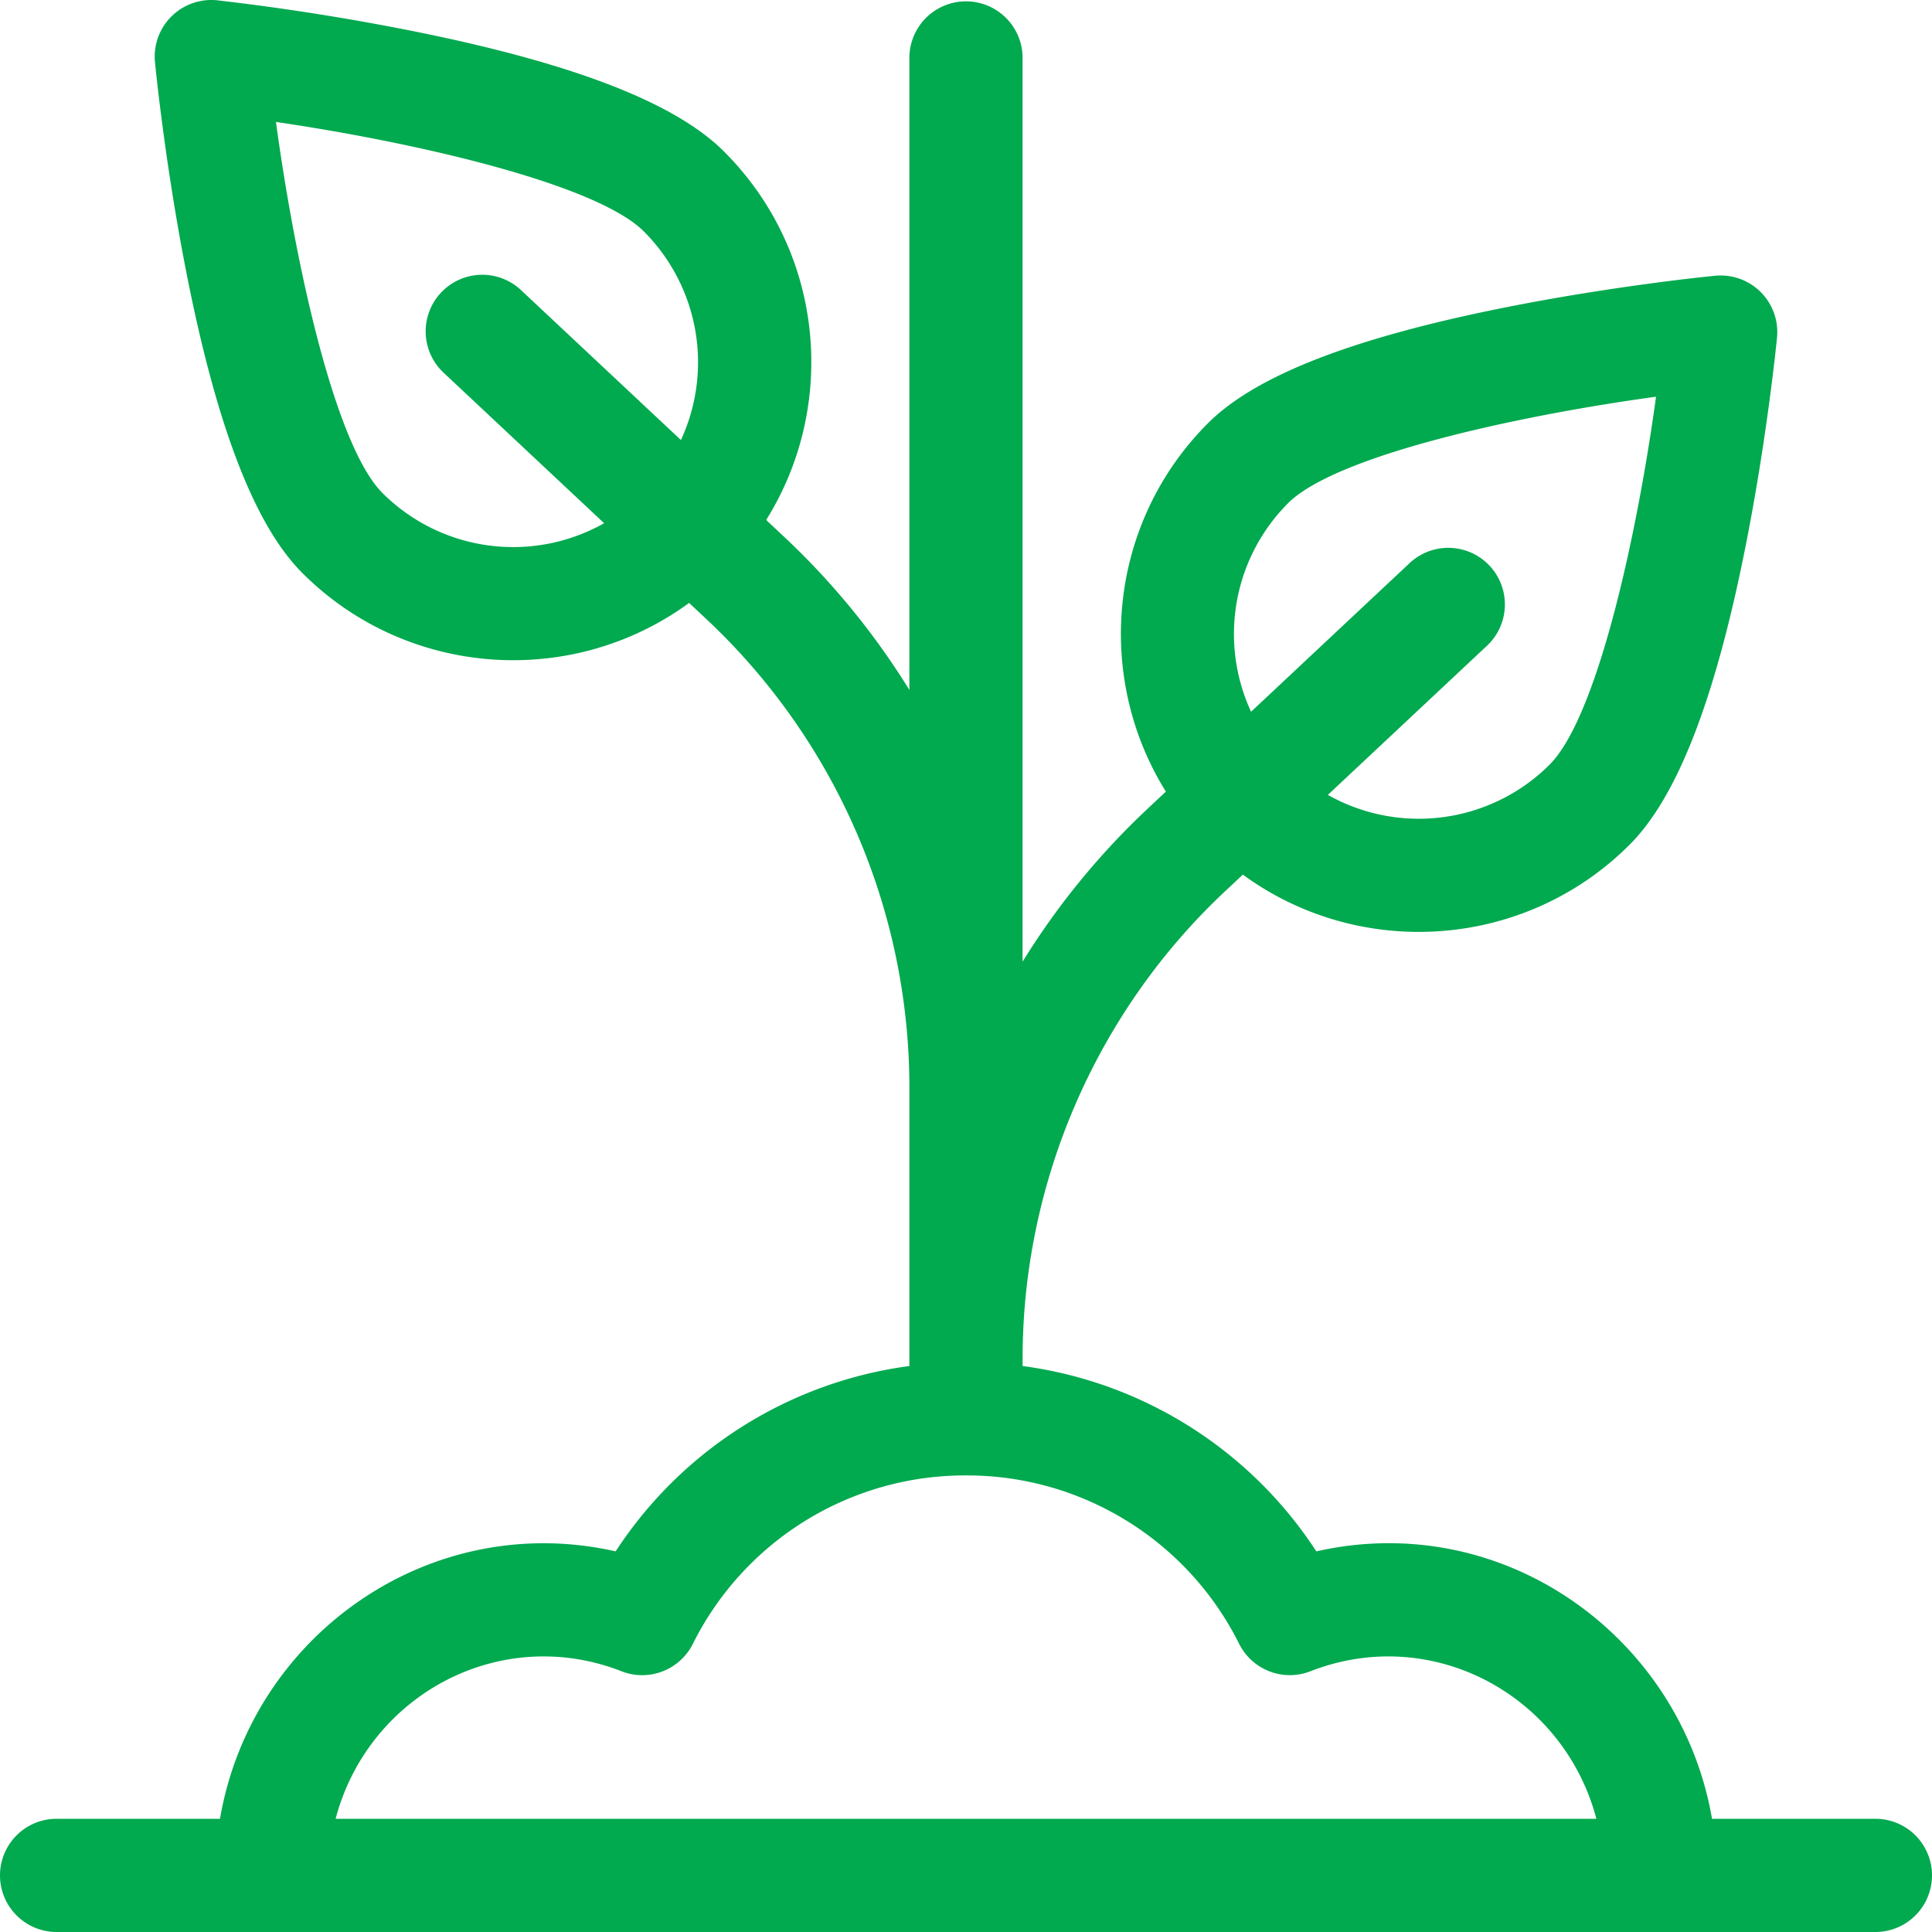 <svg xmlns="http://www.w3.org/2000/svg" width="60" height="60" fill="none"><g clip-path="url(#a)"><path fill="#01A94F" d="M58.242 56.484h-5.074c-.962-5.61-6.43-9.628-12.288-8.305a12.92 12.92 0 0 0-9.122-5.756v-.235c0-5.474 2.29-10.76 6.284-14.505l.556-.521c3.635 2.66 8.756 2.326 12.01-.928 1.487-1.486 2.67-4.541 3.616-9.34.661-3.35.95-6.287.963-6.41a1.758 1.758 0 0 0-1.92-1.92c-.123.011-3.061.301-6.41.962-4.8.947-7.855 2.13-9.341 3.616-3.1 3.1-3.535 7.87-1.309 11.442l-.57.535a23.3 23.3 0 0 0-3.88 4.747V1.758a1.758 1.758 0 0 0-3.515 0v19.67a23.3 23.3 0 0 0-3.88-4.747l-.568-.533c2.213-3.535 1.828-8.306-1.31-11.444C21 3.222 17.95 2.021 13.157 1.033A75 75 0 0 0 6.75.01a1.758 1.758 0 0 0-1.937 1.917c.012.124.301 3.09.962 6.468.946 4.84 2.13 7.915 3.616 9.402 3.251 3.25 8.372 3.59 12.01.927l.557.522a19.95 19.95 0 0 1 6.284 14.504v8.673a12.92 12.92 0 0 0-9.122 5.756c-5.781-1.306-11.313 2.616-12.288 8.305H1.758a1.758 1.758 0 0 0 0 3.516h56.484a1.758 1.758 0 0 0 0-3.516m-18.24-40.857c1.46-1.459 6.972-2.696 11.428-3.307-.611 4.456-1.848 9.969-3.307 11.428a5.75 5.75 0 0 1-6.885.938l4.964-4.653a1.758 1.758 0 0 0-2.404-2.565l-4.945 4.636a5.75 5.75 0 0 1 1.149-6.477m-28.125-.317c-1.46-1.459-2.696-7.022-3.307-11.523 4.458.656 9.966 1.94 11.428 3.403a5.75 5.75 0 0 1 1.149 6.476L16.202 9.03a1.758 1.758 0 1 0-2.404 2.565l4.964 4.654a5.75 5.75 0 0 1-6.885-.938m7.428 36.593a1.76 1.76 0 0 0 2.21-.848A9.45 9.45 0 0 1 30 45.82a9.45 9.45 0 0 1 8.485 5.235 1.76 1.76 0 0 0 2.21.848c3.786-1.478 7.87.742 8.882 4.581H10.423c1.012-3.84 5.097-6.059 8.882-4.581"></path></g><defs><clipPath id="a"><path fill="#fff" d="M0 0h60v60H0z"></path></clipPath></defs></svg>